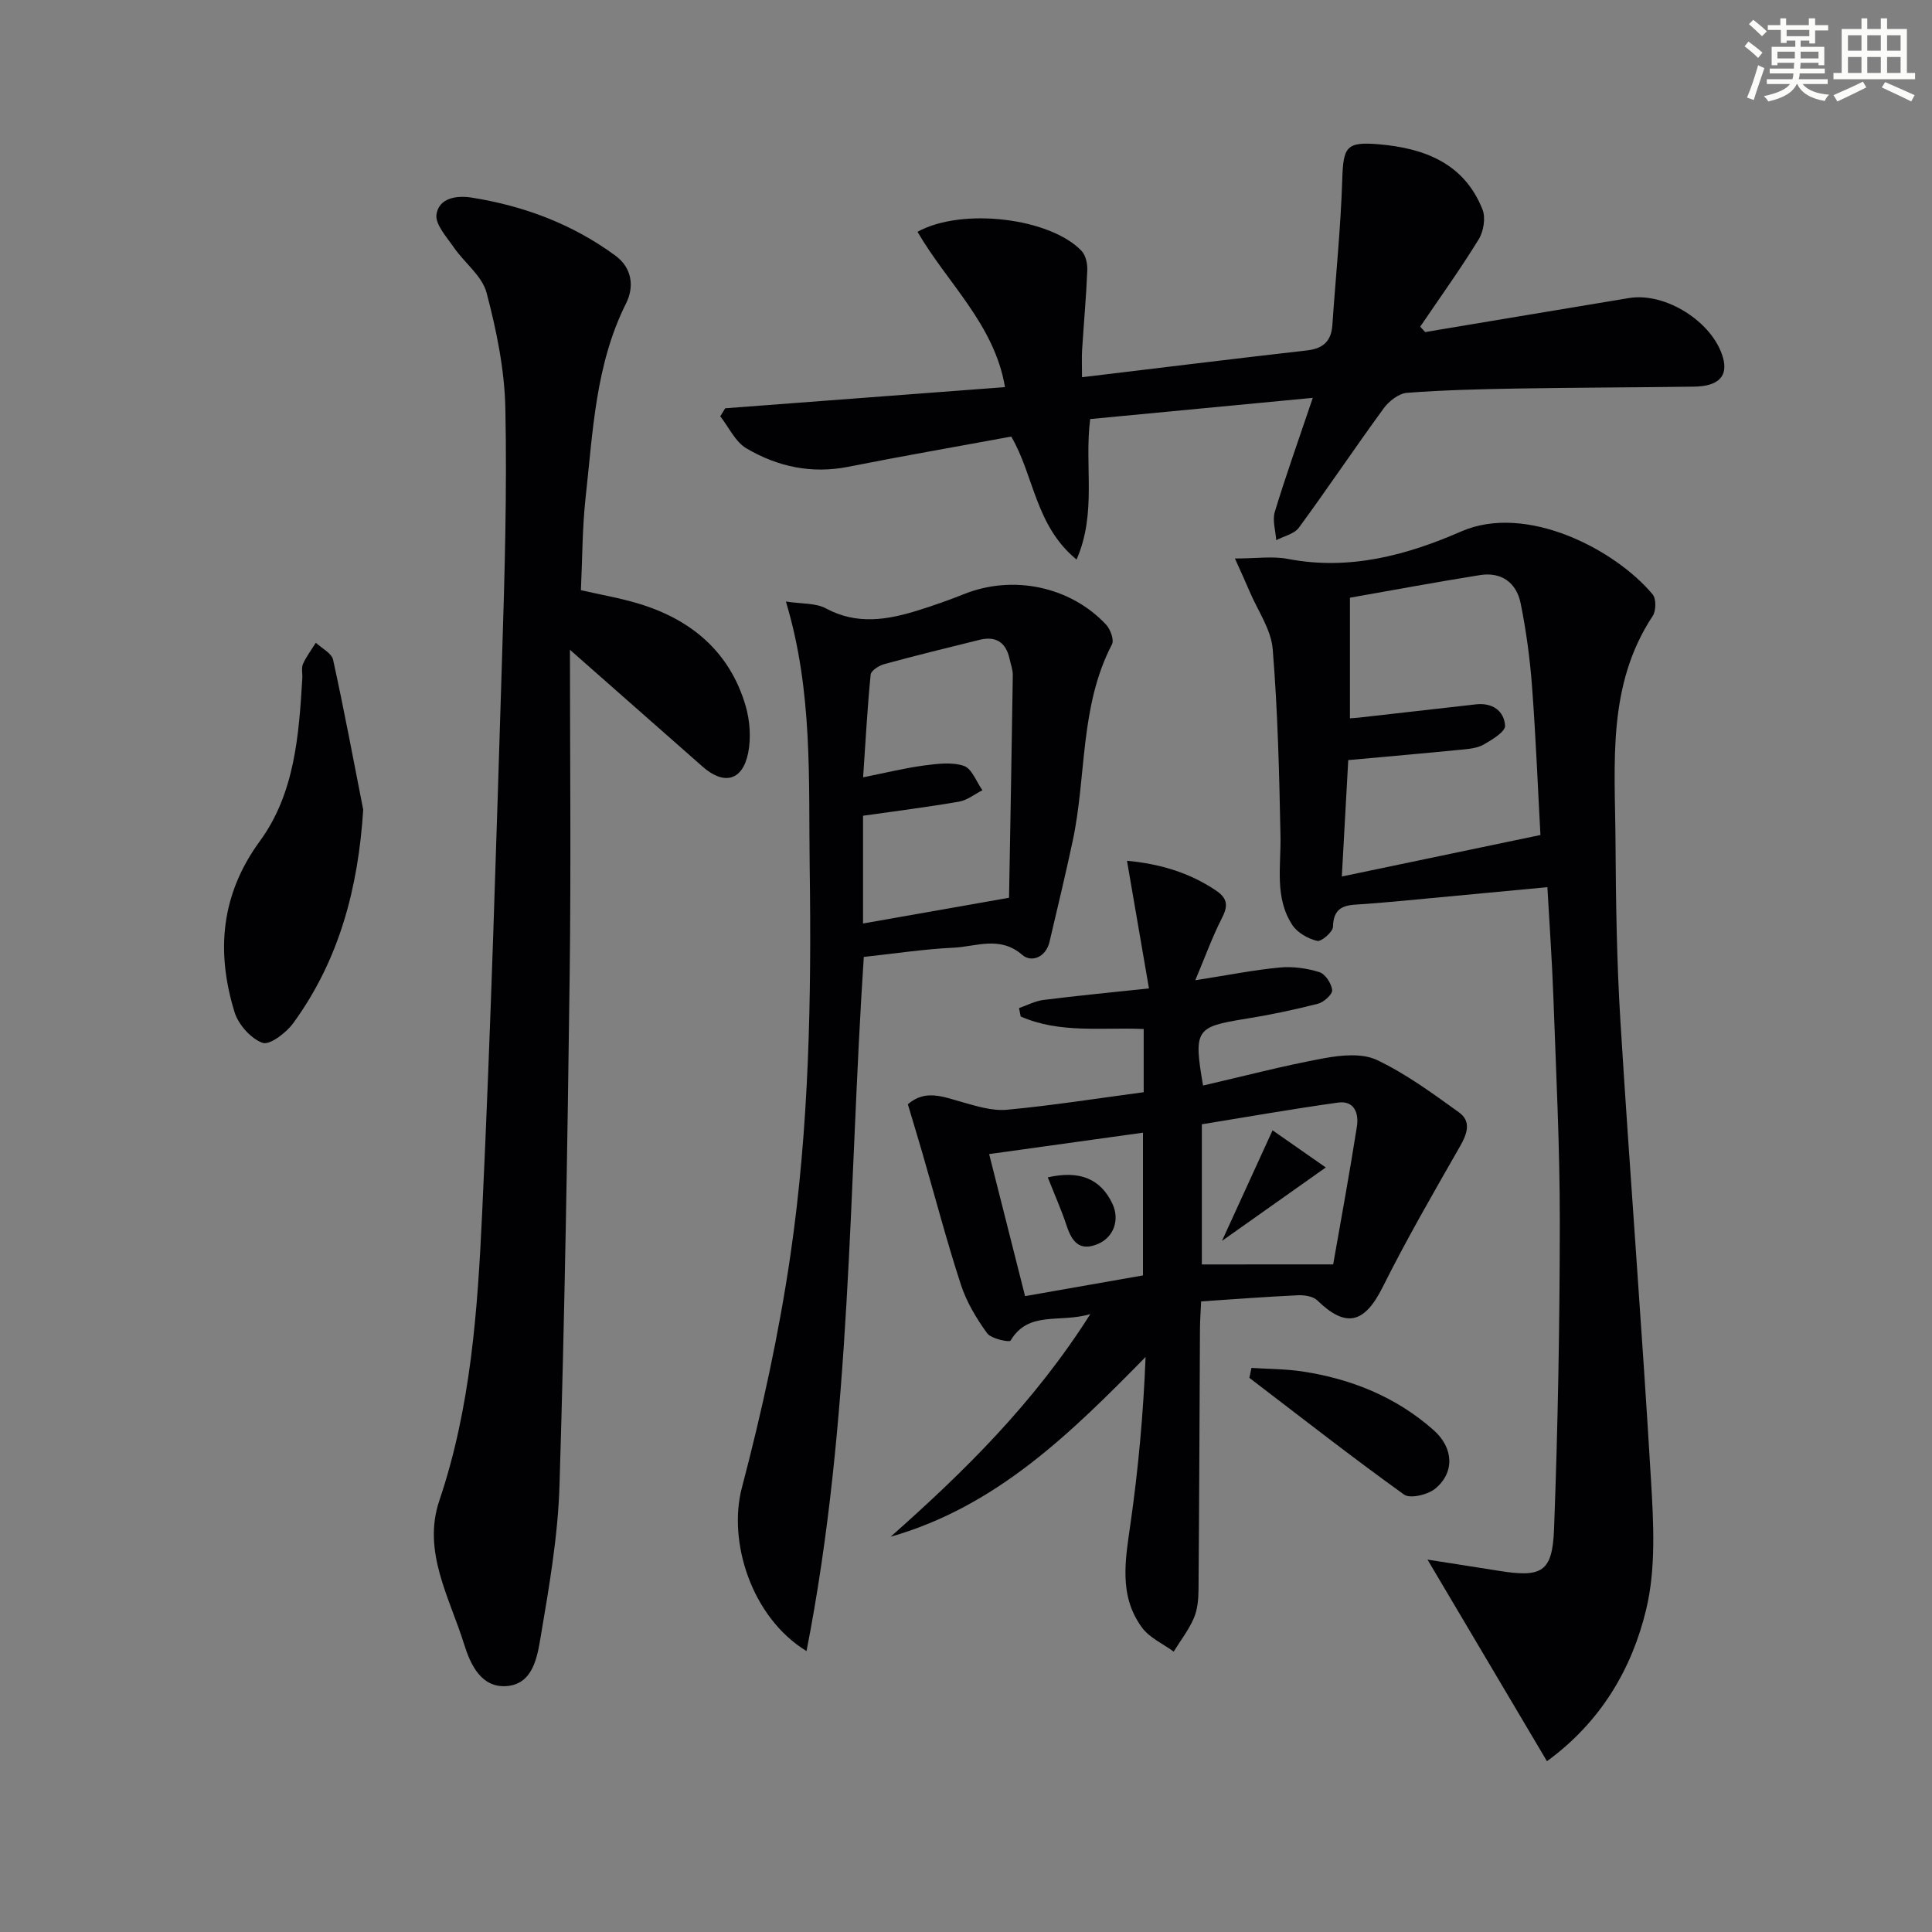 <svg enable-background="new 0 0 400 400" viewBox="0 0 400 400" xmlns="http://www.w3.org/2000/svg"><rect x="0" y="0" width="400" height="400" fill="#808080" stroke="none"/><g fill="#010103"><path d="m320.28 364.64c-8.53-14.39-16.6-28.02-24.73-41.74 4.23.67 9.43 1.46 14.63 2.3 9.02 1.46 11.23.36 11.57-8.63.8-21.24 1.18-42.5 1.19-63.75.01-15.47-.78-30.94-1.33-46.4-.27-7.45-.8-14.88-1.24-22.74-10.21.96-20.08 1.9-29.95 2.82-2.65.25-5.29.46-7.94.67-3.11.24-6.42-.1-6.5 4.71-.02 1.06-2.4 3.13-3.27 2.92-1.88-.44-4.07-1.67-5.12-3.25-3.74-5.65-2.36-12.13-2.48-18.41-.25-12.92-.56-25.86-1.61-38.74-.33-4.08-3.09-7.96-4.77-11.92-.8-1.89-1.67-3.76-3.05-6.85 4.47 0 7.83-.52 10.98.09 12.68 2.44 24.56-.75 35.84-5.68 13.57-5.93 31.99 3.81 39.66 13.02.76.91.72 3.4.01 4.48-9.5 14.37-7.8 30.57-7.7 46.46.08 12.48.25 24.97 1.02 37.42 1.96 31.68 4.46 63.32 6.33 95.01.53 8.92 1.05 18.26-1 26.8-2.96 12.32-9.4 23.28-20.54 31.41zm-41.14-207.27c-.45 8.17-.87 15.73-1.33 24.1 14.11-2.95 27.27-5.7 41.12-8.59-.51-9.31-.94-20.06-1.74-30.78-.43-5.75-1.21-11.51-2.35-17.16-.86-4.28-3.96-6.59-8.45-5.87-9.08 1.45-18.13 3.14-26.9 4.68v24.97c.91-.07 1.41-.09 1.89-.15 8.07-.91 16.13-1.82 24.19-2.74 3.4-.39 5.84 1.34 6.04 4.41.08 1.24-2.71 2.94-4.47 3.93-1.37.77-3.16.9-4.8 1.06-7.55.75-15.12 1.4-23.2 2.14z"/><path d="m118 134.53c0 21.1.24 44.37-.06 67.64-.45 35.12-1.03 70.25-2.1 105.35-.32 10.57-2.17 21.13-3.94 31.6-.68 4.02-1.59 9.44-6.83 9.95-5.41.53-7.68-4.47-8.97-8.62-3-9.67-8.71-19.21-5.14-29.77 6.53-19.33 7.92-39.4 8.86-59.44 1.81-38.39 2.93-76.81 4.13-115.22.54-17.14 1.03-34.3.68-51.43-.16-8.04-1.83-16.17-3.89-23.98-.92-3.49-4.59-6.2-6.8-9.41-1.48-2.16-3.88-4.77-3.57-6.83.52-3.34 4.07-3.97 7.28-3.46 10.82 1.72 20.86 5.48 29.74 12 3.52 2.58 3.94 6.5 2.23 9.9-6.37 12.72-6.86 26.59-8.38 40.24-.69 6.25-.66 12.58-.97 19.14 4.09.94 8.15 1.63 12.06 2.82 10.86 3.31 18.77 9.99 22.04 21.12.9 3.08 1.15 6.68.52 9.8-1.17 5.75-5.03 6.68-9.43 2.79-9.23-8.14-18.49-16.28-27.46-24.19z"/><path d="m225.74 272.07c-6.39 1.9-12.78-.79-16.52 5.5-.22.38-4.01-.38-4.85-1.54-2.22-3.06-4.25-6.46-5.42-10.03-2.93-8.97-5.32-18.11-7.95-27.17-.96-3.32-1.98-6.63-3.04-10.2 3.59-3.14 7.29-1.56 11.1-.49 3.07.86 6.36 1.91 9.44 1.62 9.41-.88 18.75-2.36 28.29-3.63 0-4.48 0-8.61 0-13.08-8.5-.4-17.33.99-25.47-2.6-.11-.58-.23-1.16-.34-1.74 1.68-.58 3.32-1.46 5.05-1.68 6.88-.87 13.78-1.53 21.85-2.39-1.6-9.26-3.05-17.67-4.55-26.43 6.6.62 12.78 2.36 18.41 6.15 2.53 1.7 2.51 3.27 1.21 5.8-1.92 3.73-3.34 7.72-5.48 12.79 6.86-1.07 12.16-2.14 17.51-2.64 2.69-.25 5.59.15 8.18.96 1.22.38 2.51 2.35 2.65 3.72.09.87-1.74 2.52-2.96 2.83-4.96 1.26-9.99 2.32-15.05 3.13-10.23 1.64-10.71 2.24-8.72 13.8 8.38-1.93 16.68-4.12 25.09-5.66 3.54-.65 7.87-1.07 10.91.37 6.02 2.86 11.52 6.91 16.97 10.83 2.61 1.87 1.73 4.43.23 7.05-5.5 9.62-11.06 19.23-16.01 29.14-3.77 7.54-7.58 8.54-13.54 2.75-.87-.85-2.67-1.12-4.01-1.06-6.47.3-12.94.8-20.04 1.27-.08 1.91-.23 3.84-.24 5.76-.1 18-.15 35.99-.3 53.99-.02 1.97-.21 4.09-.98 5.85-1.06 2.45-2.75 4.62-4.16 6.91-2.23-1.64-5.01-2.86-6.57-4.99-4.87-6.63-3.43-14.09-2.36-21.6 1.61-11.3 2.65-22.69 3.11-34.41-15.49 15.77-30.86 30.95-52.79 37.22 15.2-13.47 29.61-27.59 41.35-46.1zm50.28-10.29c1.64-9.38 3.41-18.94 4.91-28.54.42-2.66-.47-5.44-3.91-4.96-9.48 1.32-18.92 2.99-28.19 4.49v29.02c8.96-.01 17.49-.01 27.19-.01zm-63.79 6.57c8.44-1.48 16.51-2.9 24.41-4.29 0-10.15 0-19.71 0-29.55-10.79 1.5-21.18 2.94-31.85 4.43 2.6 10.26 4.95 19.56 7.44 29.41z"/><path d="m295.06 68.75c14.07-2.35 28.13-4.71 42.2-7.04 7.57-1.26 17.34 4.94 19.45 12.28 1.12 3.88-.88 5.99-5.99 6.06-12.16.17-24.33.18-36.49.39-7.65.13-15.3.31-22.92.89-1.7.13-3.74 1.71-4.83 3.21-5.96 8.16-11.59 16.57-17.57 24.72-.96 1.3-3.09 1.74-4.68 2.58-.13-1.96-.83-4.09-.3-5.85 2.25-7.41 4.86-14.72 7.87-23.62-16.3 1.55-31.1 2.96-46.09 4.39-1.25 9.76 1.42 19.39-2.82 29.09-8.56-7.01-8.79-17.38-13.52-25.46-11.34 2.09-22.59 4.04-33.78 6.26-7.59 1.5-14.62-.04-21.05-3.82-2.31-1.36-3.64-4.38-5.42-6.64.34-.55.69-1.11 1.03-1.66 19.16-1.45 38.31-2.9 57.92-4.38-2.16-12.97-12-21.6-18.11-32.16 9.29-5.11 27.53-2.83 33.97 3.96.87.92 1.24 2.69 1.18 4.04-.22 5.48-.73 10.95-1.07 16.42-.1 1.6-.02 3.21-.02 5.69 16.01-1.92 31.29-3.81 46.58-5.55 3.33-.38 5.02-1.9 5.25-5.23.69-10.06 1.73-20.1 2.05-30.17.22-6.74.8-7.85 7.55-7.28 9.45.81 17.68 3.91 21.49 13.51.68 1.72.22 4.53-.79 6.17-3.8 6.18-8.04 12.08-12.11 18.08.34.37.68.75 1.02 1.12z"/><path d="m162.71 124.54c3.26.51 6.14.27 8.28 1.42 6.48 3.49 12.81 2.38 19.24.36 3.17-.99 6.31-2.1 9.39-3.33 10.08-4.03 21.93-1.61 29.37 6.32.9.96 1.72 3.17 1.23 4.1-6.7 12.84-5.24 27.25-8.15 40.8-1.49 6.95-3.15 13.87-4.78 20.79-.76 3.22-3.75 4.34-5.64 2.7-4.64-4.02-9.52-1.71-14.24-1.49-6.12.29-12.21 1.23-18.57 1.91-3.17 47.89-2.48 95.91-11.86 143.72-11.47-7.03-16.29-22.73-13.39-33.79 4.16-15.83 7.68-31.92 10.05-48.11 3.88-26.53 4.38-53.32 4-80.13-.26-18.25.71-36.58-4.93-55.27zm46.2 61.33c.25-14.27.55-30.16.78-46.05.02-1.13-.43-2.28-.67-3.41-.74-3.41-2.82-4.78-6.21-3.94-6.59 1.62-13.18 3.24-19.73 5.03-1.1.3-2.74 1.34-2.82 2.17-.68 6.85-1.05 13.74-1.56 21.26 4.83-.96 8.68-1.92 12.59-2.44 2.74-.36 5.78-.76 8.27.08 1.66.56 2.58 3.29 3.84 5.04-1.62.82-3.16 2.08-4.87 2.37-6.63 1.14-13.3 1.98-19.85 2.91v22.31c9.74-1.71 19.16-3.38 30.23-5.33z"/><path d="m75.2 167.64c-1.04 16.25-4.97 31.11-14.47 44.17-1.46 2.01-4.89 4.63-6.37 4.1-2.44-.88-5.02-3.8-5.81-6.39-3.83-12.49-2.85-24.29 5.24-35.36 7.24-9.91 8.09-21.9 8.8-33.73.06-1-.23-2.12.14-2.96.69-1.55 1.75-2.94 2.66-4.4 1.23 1.16 3.26 2.15 3.57 3.52 2.27 10.3 4.2 20.69 6.24 31.05z"/><path d="m259.1 283.21c3.48.23 7.01.21 10.45.72 10.18 1.53 19.49 5.28 27.25 12.15 4.19 3.71 4.38 8.76.4 12.09-1.54 1.29-5.22 2.18-6.5 1.27-10.86-7.8-21.39-16.05-32.03-24.17.14-.69.28-1.38.43-2.06z"/><path d="m263.47 234.02c3.72 2.6 7.03 4.9 11.02 7.69-7.69 5.43-14.11 9.97-21.49 15.2 3.63-7.95 6.74-14.73 10.47-22.89z"/><path d="m216.93 243.76c6.68-1.52 10.97.36 13.38 5.45 1.56 3.31.29 6.93-2.96 8.32-3.81 1.63-5.41-.42-6.51-3.75-1.08-3.26-2.49-6.42-3.91-10.02z"/></g><path d="m361.2 9.6.8-1c.9.7 1.9 1.4 2.9 2.3l-.9 1.1c-1-1-2-1.8-2.8-2.4zm.5 10.6c.9-2.1 1.6-4.3 2.3-6.7.4.2.8.4 1.3.6-.7 2.1-1.5 4.3-2.2 6.6zm.4-15.2.9-.9c1 .8 2 1.6 2.8 2.4l-1 1c-.9-.9-1.8-1.7-2.7-2.5zm12.5-1.2h1.2v1.4h2.7v1.1h-2.7v2.7h-1.2v-.6h-1.8v1.3h4.9v3.8h-1.2v-.5h-3.7c0 .4-.1.9-.1 1.2h5.1v1h-5.2c0 .5-.1.9-.2 1.2h6v1h-5.2c1.1 1.3 2.9 2 5.5 2.2-.4.4-.7.8-.9 1.3-2.9-.5-4.8-1.6-5.7-3.5h-.1c-.8 1.7-2.7 2.9-5.9 3.6-.2-.4-.6-.8-.9-1.1 2.8-.6 4.6-1.4 5.4-2.5h-4.8v-1h5.3c.1-.3.2-.7.2-1.2h-4.9v-1h5c0-.4 0-.8.1-1.2h-3.5v.5h-1.2v-3.8h4.9v-1.3h-1.8v.5h-1.2v-2.7h-2.7v-1h2.6v-1.4h1.2v1.4h4.7v-1.4zm-6.6 8.3h3.6c0-.4 0-.9 0-1.4h-3.6zm1.9-4.6h4.7v-1.3h-4.7zm6.6 3.2h-3.7v1.4h3.7z" fill="#fbfcfa"/><path d="m385.3 3.8h1.3v2.2h2.8v-2.2h1.3v2.2h4.1v9.1h1.7v1.3h-16.9v-1.3h1.7v-9.1h4.1v-2.2zm.4 13.1.7 1.2c-1.8.9-3.8 1.9-6 2.9-.2-.4-.5-.8-.8-1.3 2.3-1 4.3-1.9 6.1-2.8zm-3.1-6.4h2.8v-3.2h-2.8zm0 4.6h2.8v-3.3h-2.8zm4-4.6h2.8v-3.2h-2.8zm0 4.6h2.8v-3.3h-2.8zm3.7 1.9c2.1.9 4.1 1.8 6.1 2.7l-.7 1.3c-2.2-1.1-4.2-2-6.1-2.9zm3.2-9.7h-2.8v3.2h2.8zm-2.8 7.8h2.8v-3.3h-2.8z" fill="#fbfcfa"/></svg>
